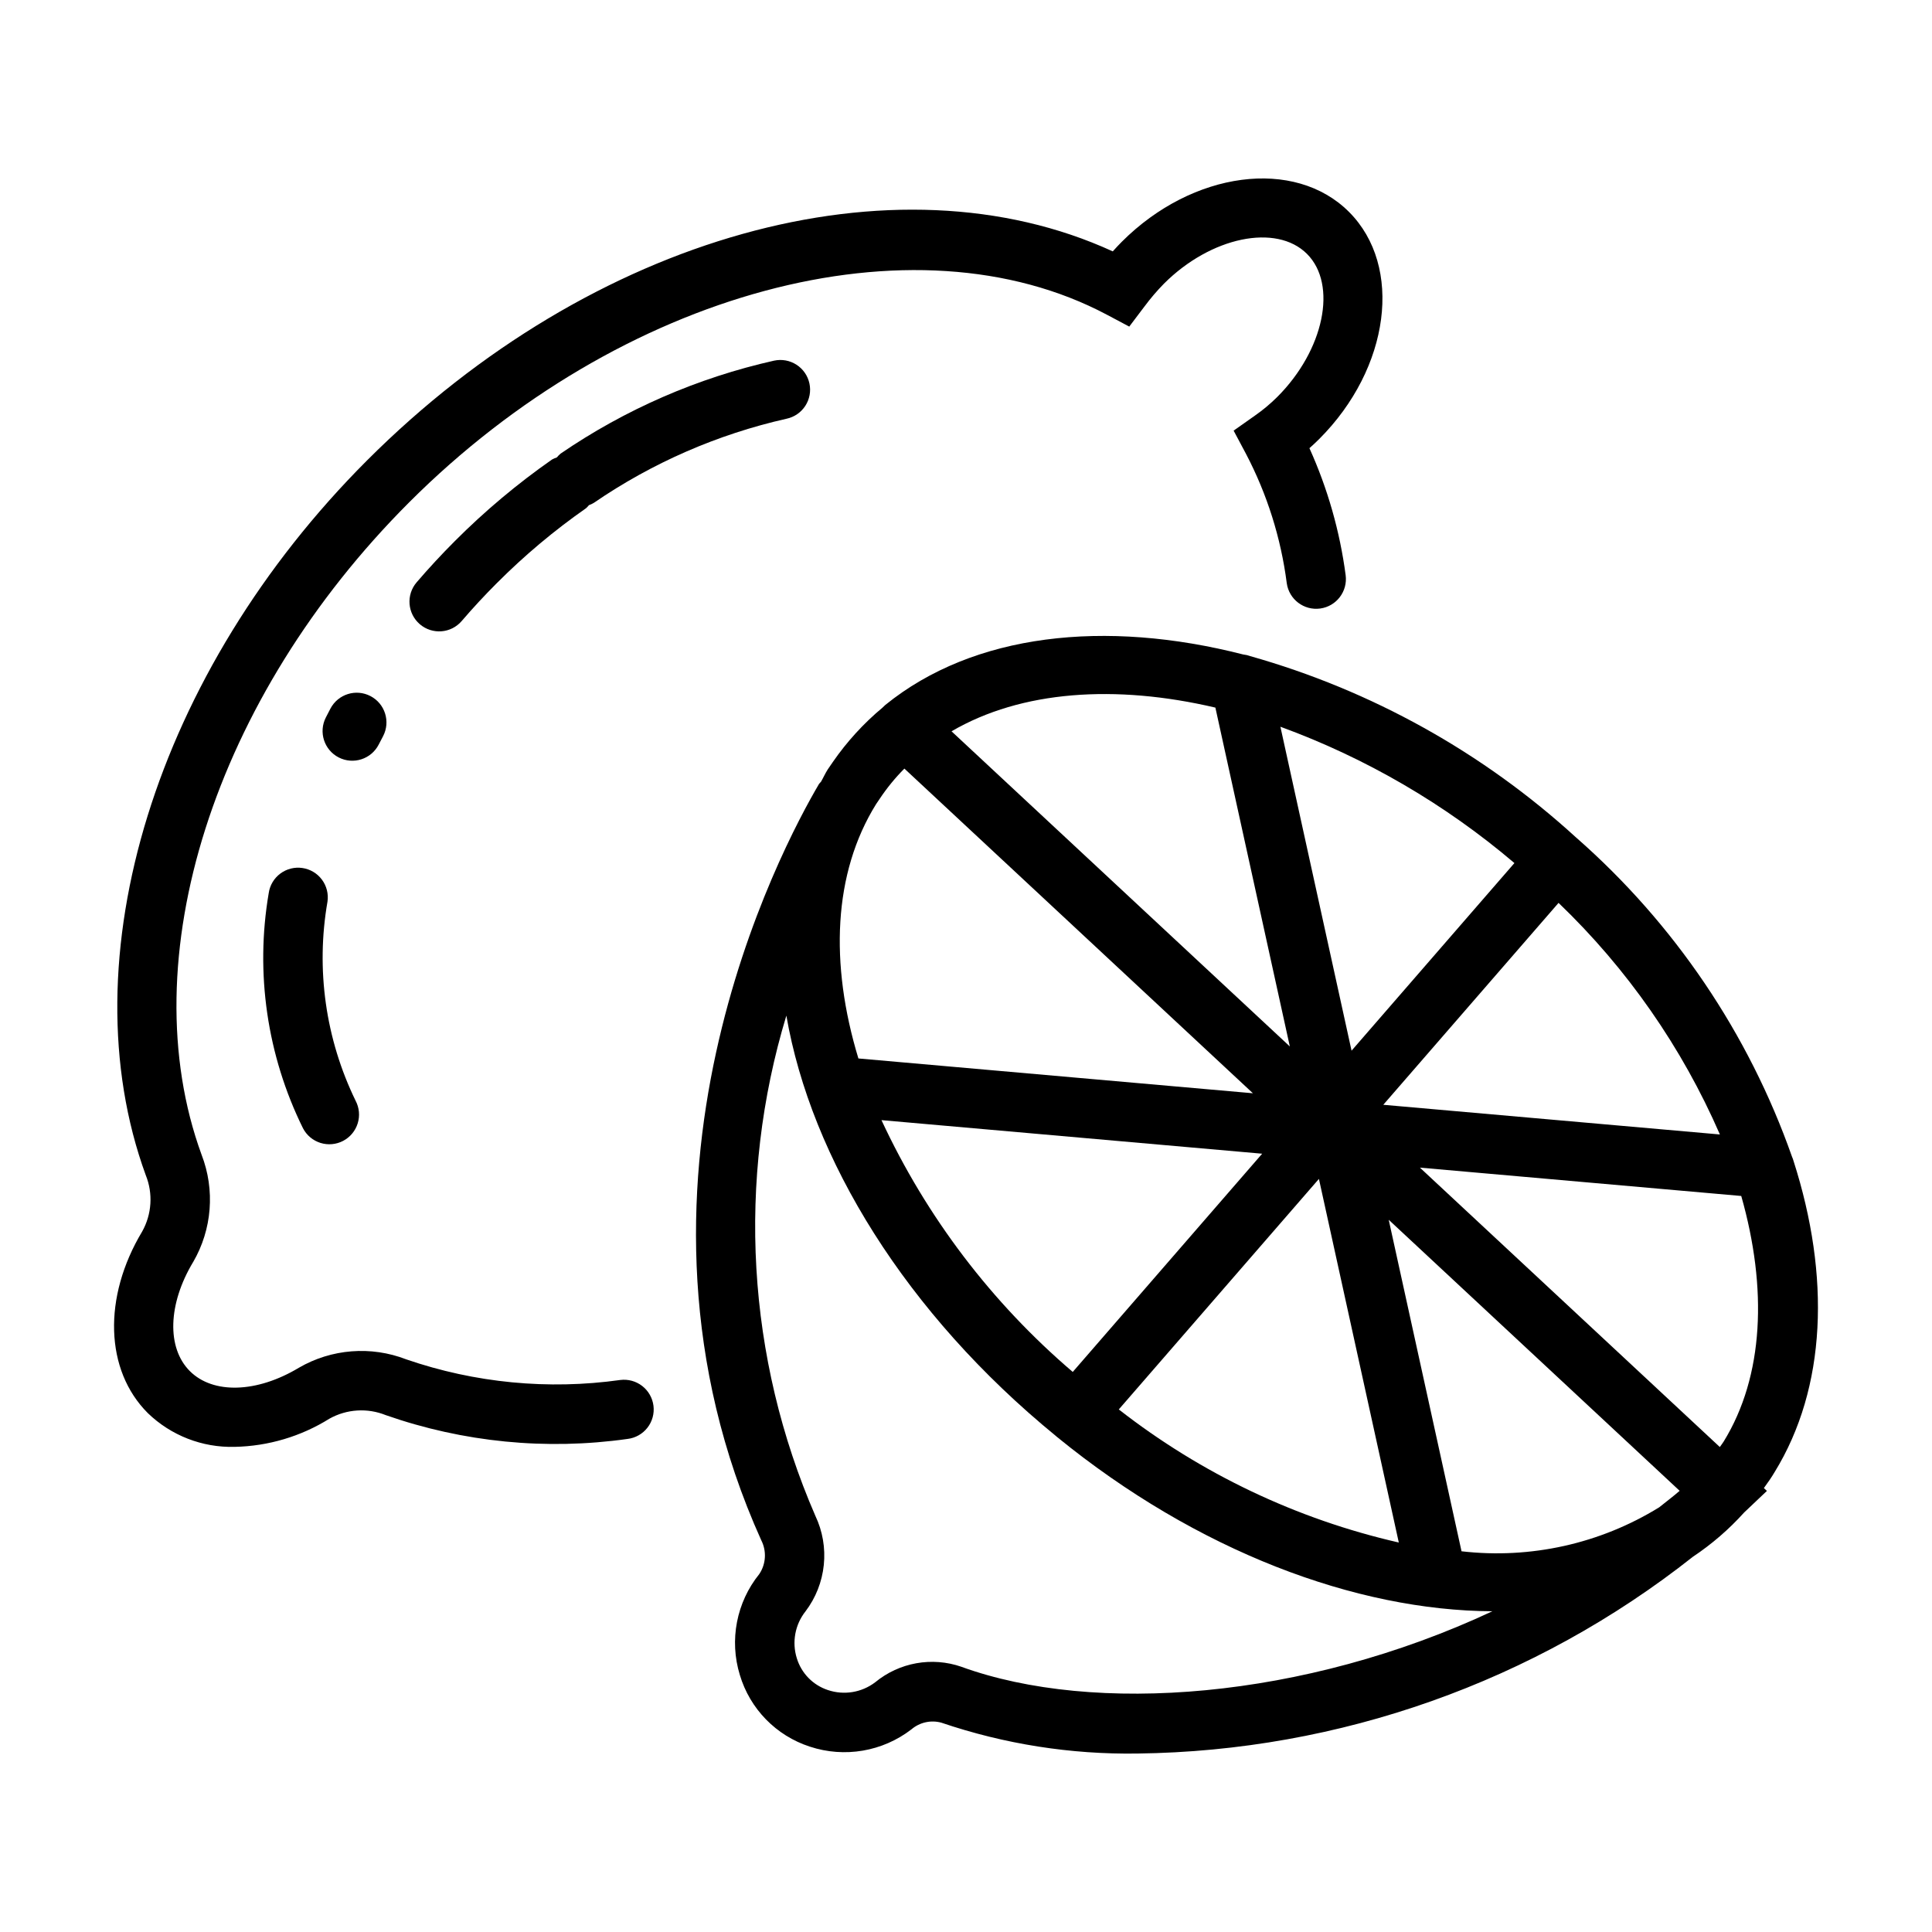 <?xml version="1.0" encoding="UTF-8"?>
<!-- The Best Svg Icon site in the world: iconSvg.co, Visit us! https://iconsvg.co -->
<svg fill="#000000" width="800px" height="800px" version="1.1" viewBox="144 144 512 512" xmlns="http://www.w3.org/2000/svg">
 <g>
  <path d="m308.38 509.71c-19.074 2.672-38.516 0.801-56.73-5.469-9.336-3.617-19.805-2.793-28.461 2.234-11.109 6.684-22.73 7.039-28.883 0.875-6.156-6.156-5.805-17.77 0.867-28.883l0.004 0.004c5.031-8.652 5.856-19.125 2.242-28.461-18.863-51.641 3.25-121.13 55.027-172.9 55.965-55.969 133.71-76.883 184.9-49.703l5.918 3.144 4.043-5.348h0.004c1.574-2.125 3.293-4.137 5.144-6.023 12.414-12.422 29.781-16.027 37.914-7.891 8.133 8.137 4.527 25.504-7.879 37.906-1.816 1.805-3.789 3.453-5.887 4.922l-5.68 4.004 3.266 6.133c5.609 10.699 9.273 22.312 10.816 34.297 0.598 4.297 4.562 7.301 8.863 6.715 4.301-0.586 7.312-4.543 6.742-8.844-1.535-11.625-4.769-22.961-9.598-33.645 0.898-0.797 1.766-1.609 2.598-2.438 18.766-18.77 22.301-45.77 7.887-60.18-14.406-14.414-41.414-10.875-60.188 7.894-0.809 0.812-1.605 1.66-2.414 2.566-57.75-26.492-137.91-4.324-197.59 55.359-56.02 56.02-79.598 132.15-58.68 189.44 1.965 4.867 1.617 10.359-0.945 14.941-10.461 17.422-9.871 36.766 1.492 48.129 6.152 5.945 14.441 9.172 23 8.945 8.898-0.172 17.582-2.754 25.129-7.465 4.578-2.562 10.074-2.906 14.938-0.941 20.547 7.191 42.52 9.355 64.074 6.305 2.078-0.25 3.969-1.316 5.258-2.965 1.289-1.648 1.867-3.742 1.609-5.816-0.258-2.074-1.332-3.965-2.981-5.246-1.652-1.285-3.746-1.855-5.824-1.594z"/>
  <path d="m224.13 374.03c-2.066-0.305-4.168 0.227-5.844 1.477-1.672 1.25-2.781 3.113-3.074 5.184-3.617 21.211-0.438 43.023 9.086 62.32 0.965 1.852 2.629 3.246 4.621 3.871 1.996 0.625 4.156 0.434 6.008-0.535 1.852-0.969 3.242-2.633 3.863-4.629 0.625-1.992 0.426-4.152-0.547-6.004-7.969-16.367-10.578-34.828-7.457-52.762 0.305-2.066-0.227-4.168-1.477-5.844-1.25-1.672-3.113-2.781-5.18-3.078z"/>
  <path d="m244.36 341.32 1.168-2.238c2-3.852 0.508-8.598-3.344-10.609-3.848-2.012-8.594-0.527-10.617 3.316l-1.215 2.352c-1.98 3.867-0.453 8.609 3.414 10.594 3.867 1.98 8.609 0.453 10.594-3.414z"/>
  <path d="m349.16 239.57c-20.258 4.547-39.465 12.91-56.598 24.645-0.359 0.305-0.695 0.641-0.992 1.008-0.445 0.145-0.879 0.332-1.289 0.559-9.188 6.422-17.789 13.641-25.707 21.574-3.519 3.519-6.941 7.211-10.164 10.969v0.004c-2.828 3.297-2.449 8.266 0.852 11.098 3.297 2.828 8.266 2.449 11.094-0.852 2.961-3.453 6.106-6.844 9.348-10.082h0.004c7.262-7.281 15.152-13.906 23.582-19.797 0.281-0.25 0.543-0.523 0.781-0.816 0.453-0.164 0.891-0.371 1.305-0.621 15.449-10.602 32.781-18.164 51.059-22.289 2.047-0.43 3.836-1.656 4.977-3.41 1.137-1.75 1.535-3.883 1.098-5.93-0.434-2.043-1.664-3.832-3.418-4.965-1.754-1.137-3.887-1.531-5.93-1.094z"/>
  <path d="m619.32 451.72c-0.109-0.41-0.25-0.805-0.422-1.188-11.48-32.602-31.152-61.703-57.125-84.508l-0.109-0.094-0.004-0.008-0.008-0.004h-0.004c-24.645-22.527-54.219-38.98-86.355-48.047-0.59-0.219-1.203-0.359-1.828-0.426-36.613-9.367-71.453-5.59-94.84 13.371-0.27 0.223-0.477 0.477-0.738 0.699l-0.008 0.004-0.004 0.004h0.004c-5.027 4.191-9.457 9.043-13.176 14.426l-1.336 1.949c-0.672 1.047-1.164 2.18-1.781 3.25l-0.004 0.004c-0.18 0.184-0.352 0.375-0.516 0.574-10 16.973-57.758 106.42-15.328 200.45 1.465 2.859 1.266 6.289-0.516 8.961-6.051 7.496-7.984 17.508-5.164 26.723 2.676 9.004 9.617 16.117 18.555 19.016 9.18 3.035 19.266 1.32 26.922-4.578 2.184-1.863 5.144-2.527 7.91-1.777 16.742 5.688 34.336 8.457 52.016 8.184 53.48-0.66 105.24-19 147.2-52.164 4.984-3.32 9.535-7.254 13.543-11.703l6.047-5.731-0.809-0.75c1.074-1.465 2.055-2.887 2.836-4.215 13.797-22.418 14.793-51.996 5.043-82.422zm-19.527-7.074-89.207-7.867 46.445-53.504-0.004-0.008c18.18 17.426 32.715 38.285 42.762 61.375zm-16.098 98.82-0.004-0.004c-15.652 9.652-34.102 13.754-52.371 11.645l-19.297-87.855 77.102 71.828c-1.762 1.531-3.621 2.918-5.434 4.383zm-206.1-102.62 100.89 8.898-50.195 57.832h-0.004c-21.492-18.348-38.777-41.105-50.688-66.73zm98.441-7.121-104.55-9.223c-7.629-25.113-6.684-49.086 4.676-67.383l1-1.473h-0.004c1.91-2.859 4.09-5.523 6.516-7.961zm17.492 22.695 21.168 96.363h-0.004c-27.02-6.176-52.348-18.219-74.199-35.27zm8.648-33.98-18.855-85.848c22.645 8.277 43.645 20.512 62.016 36.129zm-36.086-90.918 19.727 89.797-89.652-83.516c18.48-10.793 43.379-12.5 69.926-6.281zm-67.281 254.2c-7.82-2.719-16.488-1.164-22.879 4.102-3.582 2.723-8.289 3.492-12.551 2.047-3.941-1.305-7-4.441-8.211-8.41-1.34-4.273-0.477-8.934 2.305-12.441 2.711-3.578 4.383-7.828 4.844-12.293 0.461-4.465-0.312-8.969-2.238-13.023-18.199-41.879-20.922-88.859-7.684-132.56 6.539 37.871 31.641 78.898 71.496 111.46l0.016 0.02 0.023 0.016 0.16 0.141c37.117 30.289 79.207 46.047 115.41 46.219-50.07 23.422-105.56 27.457-140.7 14.723zm121.48-132.29 85.16 7.512c6.965 24.5 6.008 47.75-4.652 65.07-0.301 0.508-0.699 0.969-1.027 1.461z"/>
 </g>
</svg>